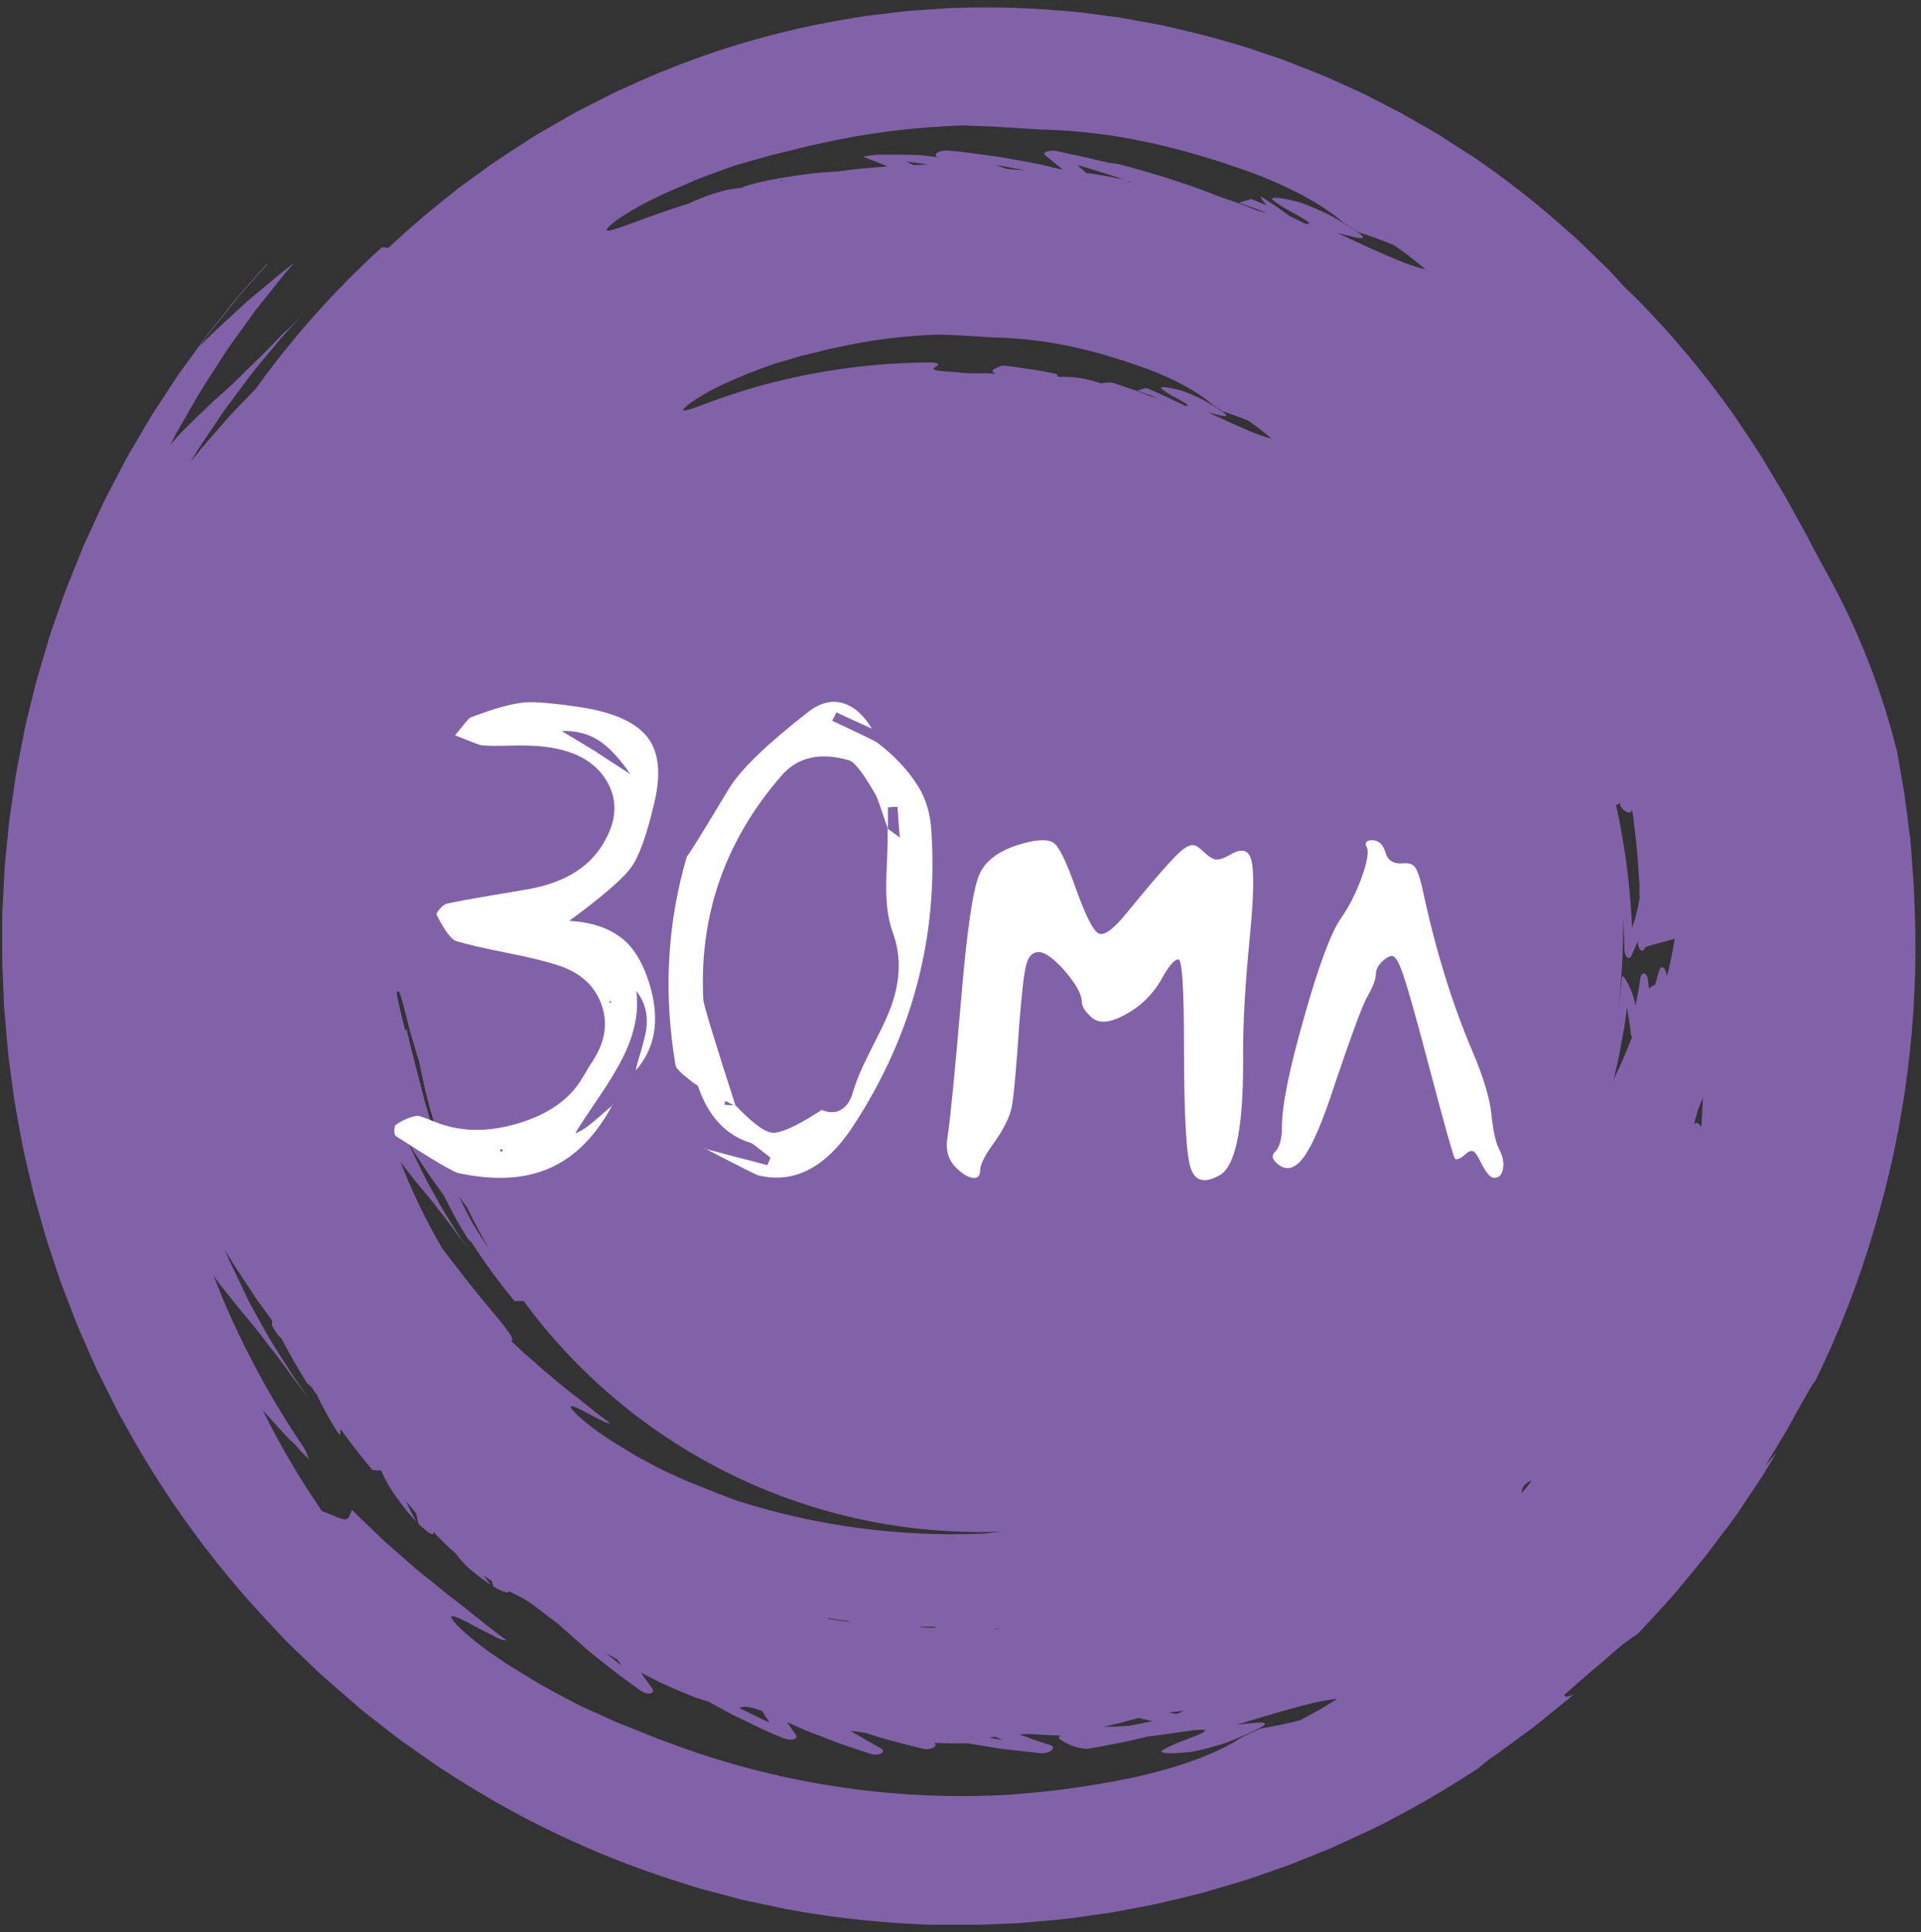 <?xml version="1.0" encoding="UTF-8"?> <svg xmlns="http://www.w3.org/2000/svg" width="176" height="177" viewBox="0 0 176 177" fill="none"><rect x="0" y="0" width="176" height="177" fill="#333333" stroke="none"/><path d="M175.433 83.514C175.386 82.285 175.362 81.057 175.243 79.833L175.109 78L175.033 77.086C175.033 76.776 174.962 76.477 174.924 76.172C174.771 74.953 174.624 73.739 174.448 72.525L173.819 68.906C172.421 63.259 170.296 57.817 167.496 52.718C167.02 51.842 166.415 50.78 165.806 49.589C165.515 48.989 165.163 48.38 164.811 47.752C164.458 47.123 164.101 46.461 163.735 45.795C163.368 45.128 162.959 44.466 162.559 43.795C162.159 43.123 161.754 42.452 161.349 41.781C160.506 40.467 159.635 39.181 158.826 37.972C156.246 34.331 153.389 30.896 150.279 27.697C149.803 27.221 149.303 26.744 148.813 26.268L148.584 26.021L147.713 25.069C147.565 24.916 147.422 24.754 147.27 24.592L146.794 24.145L144.951 22.355L144.475 21.912C144.318 21.764 144.156 21.626 143.999 21.483L143.047 20.636C140.483 18.373 137.779 16.274 134.952 14.351L132.838 13.008L131.781 12.318L130.677 11.68L128.448 10.404L126.182 9.232L125.049 8.652C124.668 8.461 124.278 8.294 123.892 8.118L121.568 7.066C120.787 6.733 119.992 6.433 119.188 6.114C118.383 5.795 117.612 5.481 116.807 5.223L114.398 4.404C113.998 4.262 113.588 4.152 113.184 4.033L111.96 3.685C110.341 3.209 108.684 2.833 107.037 2.448L106.418 2.305L105.794 2.19L104.547 1.962L103.294 1.733L102.671 1.624L102.042 1.538L99.533 1.205L98.904 1.124C98.695 1.095 98.481 1.086 98.271 1.067L97.01 0.962C93.646 0.676 90.269 0.605 86.896 0.748L84.378 0.919C83.959 0.948 83.535 0.972 83.116 1.01L81.864 1.157L79.359 1.457C78.526 1.586 77.698 1.733 76.869 1.871C70.145 3.053 63.604 5.105 57.41 7.975C57.019 8.152 56.629 8.318 56.243 8.504L55.1 9.085L52.82 10.247C52.072 10.656 51.339 11.094 50.596 11.518L49.487 12.161C49.306 12.265 49.115 12.37 48.934 12.484L48.396 12.832C46.968 13.784 45.506 14.656 44.135 15.689C43.445 16.194 42.745 16.689 42.059 17.198L40.05 18.807C38.507 20.045 37.022 21.355 35.579 22.712L34.979 22.659C30.68 26.566 26.805 30.915 23.419 35.634L22.195 36.896L21.533 37.581L21.185 37.943L20.843 38.334L19.286 40.119L18.372 41.167L17.419 42.381L18.105 41.243C18.333 40.867 18.581 40.524 18.809 40.172C19.286 39.481 19.729 38.815 20.162 38.167C20.595 37.519 21.043 36.929 21.476 36.348L22.738 34.663C23.133 34.11 23.566 33.606 23.98 33.106L25.199 31.639C25.975 30.658 26.828 29.797 27.642 28.897L26.442 30.096L25.866 30.625L25.352 31.168C24.685 31.868 24.071 32.482 23.499 33.034C23.218 33.315 22.938 33.568 22.68 33.825L21.947 34.558C21.471 35.034 21.023 35.444 20.59 35.834L19.952 36.405C19.738 36.591 19.529 36.772 19.338 36.962L18.148 38.096C17.748 38.481 17.338 38.881 16.905 39.314C16.442 39.783 16.003 40.276 15.591 40.79L16.148 39.705C16.348 39.348 16.553 38.995 16.757 38.638C17.167 37.924 17.576 37.21 17.995 36.486C18.414 35.763 18.871 35.058 19.319 34.353C19.767 33.648 20.238 32.925 20.695 32.22C21.152 31.515 21.681 30.834 22.18 30.139L22.928 29.097C23.18 28.744 23.404 28.392 23.699 28.063L25.304 26.049L26.113 25.04C26.39 24.712 26.68 24.392 26.961 24.088L26.052 24.773L25.128 25.535L23.099 27.225L22.547 27.702L22 28.206L20.843 29.268C20.038 30.02 19.143 30.816 18.257 31.758L18.791 31.02C18.876 30.906 18.957 30.787 19.043 30.677L19.3 30.354L20.252 29.173L21.814 27.235C22.766 26.121 23.58 25.235 24.494 24.202H24.423C23.161 25.63 21.857 27.03 20.695 28.54C20.1 29.287 19.495 30.02 18.914 30.773L17.233 33.087L16.395 34.244C16.124 34.634 15.872 35.039 15.61 35.434L14.048 37.815C13.782 38.21 13.572 38.629 13.31 39.038L12.591 40.272L11.867 41.505C11.753 41.714 11.625 41.914 11.515 42.124L11.182 42.757L9.863 45.295L9.534 45.928C9.43 46.142 9.334 46.361 9.235 46.575L8.635 47.875L8.039 49.17C7.844 49.604 7.635 50.032 7.463 50.48L6.397 53.127L6.13 53.789L5.997 54.122L5.878 54.46L5.402 55.808C5.092 56.708 4.764 57.603 4.478 58.507L3.669 61.245C3.54 61.721 3.392 62.154 3.273 62.616L2.935 64.002C2.712 64.926 2.459 65.849 2.269 66.773L1.721 69.573L1.455 70.972L1.25 72.401L0.845 75.191L0.564 78.024L0.426 79.452L0.355 80.881L0.207 83.738V86.594V88.023L0.259 89.451L0.378 92.308L0.626 95.136L0.75 96.565C0.807 97.041 0.874 97.517 0.936 97.993L1.316 100.802C1.474 101.754 1.65 102.659 1.816 103.592L2.073 104.983C2.169 105.459 2.278 105.906 2.383 106.363L3.021 109.125C3.264 110.034 3.526 110.944 3.778 111.853L4.164 113.215C4.292 113.667 4.454 114.11 4.597 114.558L5.487 117.243C5.806 118.129 6.159 119 6.492 119.881L7.001 121.2C7.168 121.642 7.373 122.066 7.559 122.499L8.696 125.08C8.877 125.513 9.106 125.928 9.311 126.351L9.939 127.613C10.363 128.451 10.763 129.303 11.239 130.113C14.815 136.712 19.215 142.83 24.333 148.32L26.237 150.353C26.904 151.01 27.58 151.648 28.251 152.291C29.575 153.61 31.013 154.791 32.417 156.014L32.946 156.491C33.122 156.638 33.312 156.776 33.493 156.924L34.589 157.781C35.327 158.347 36.05 158.933 36.798 159.485L39.078 161.085L40.221 161.885C40.607 162.142 41.007 162.361 41.397 162.633C47.638 166.659 54.374 169.86 61.438 172.155C62.309 172.431 63.18 172.717 64.052 172.984L66.704 173.688L68.032 174.036C68.48 174.141 68.927 174.231 69.375 174.326L72.06 174.893C75.666 175.562 79.311 176.001 82.973 176.207L84.344 176.283C84.573 176.283 84.82 176.317 85.03 176.317H85.72H88.472H89.163H89.848L91.225 176.26L92.6 176.207L93.291 176.179L93.977 176.121C95.805 175.955 97.643 175.826 99.457 175.536L100.823 175.345C101.299 175.279 101.737 175.231 102.19 175.136L104.899 174.622C105.808 174.465 106.699 174.241 107.594 174.026C108.489 173.812 109.389 173.607 110.279 173.365L112.931 172.589C113.374 172.455 113.817 172.336 114.255 172.189L115.564 171.736L118.174 170.822L120.745 169.789L122.025 169.27L123.282 168.689L125.801 167.527C129.117 165.883 132.327 164.036 135.414 161.995L136.543 161.085C136.733 160.957 136.928 160.833 137.119 160.7L137.681 160.29L139.919 158.647L140.48 158.238C140.666 158.1 140.842 157.947 141.023 157.805L142.104 156.929L143.18 156.052C143.537 155.753 143.908 155.476 144.247 155.157C144.042 155.293 143.812 155.385 143.57 155.429C143.409 155.429 143.318 155.395 143.318 155.248C143.561 155.057 143.794 154.857 143.999 154.667C144.204 154.477 144.423 154.291 144.627 154.11L145.775 153.115L146.789 152.262C147.108 152.005 147.379 151.744 147.646 151.515C148.387 150.84 149.183 150.228 150.027 149.687C150.341 149.387 150.636 149.063 150.927 148.734L151.808 147.782C152.393 147.135 152.993 146.492 153.564 145.835L155.231 143.806C155.778 143.13 156.35 142.468 156.859 141.754L158.445 139.659C158.702 139.307 158.973 138.964 159.216 138.598L159.945 137.507L161.397 135.322C161.873 134.588 162.301 133.822 162.754 133.074L161.735 134.279C162.525 132.965 163.216 131.851 163.768 130.898L165.087 128.518C165.434 127.889 165.715 127.427 165.906 127.089C166.006 126.883 166.14 126.695 166.301 126.532C168.48 122.091 170.277 117.471 171.672 112.724C174.519 103.263 175.79 93.397 175.433 83.523V83.514ZM56.929 152.567L55.5 151.429L56.6 152.048L56.929 152.567ZM71.413 16.541H71.793L71.575 16.584L71.413 16.541ZM82.997 14.798C83.473 14.86 83.973 14.908 84.459 14.979L85.03 15.075C84.597 15.075 84.159 15.108 83.725 15.127L82.997 14.798ZM98.709 15.117L99.023 15.203L99.343 15.298L99.971 15.493L101.228 15.884L102.475 16.274L102.914 16.431C101.837 16.212 100.761 16.003 99.676 15.86H99.528C99.243 15.594 98.971 15.341 98.695 15.117H98.709ZM65.889 35.386C66.161 35.234 66.456 35.115 66.751 34.986L67.637 34.601L68.518 34.22L69.37 33.901C69.937 33.691 70.503 33.472 71.084 33.287L72.846 32.768L73.284 32.639C73.427 32.596 73.579 32.568 73.727 32.53L74.612 32.315C75.198 32.172 75.774 32.006 76.36 31.896C79.527 31.17 82.758 30.752 86.006 30.649L87.968 30.725L91.115 30.916C93.517 30.971 95.909 31.257 98.257 31.768L98.928 31.92L99.29 32.006C100.419 32.282 101.547 32.601 102.656 32.958L102.852 33.015C103.142 33.106 103.428 33.206 103.713 33.306C104.218 33.477 104.718 33.648 105.218 33.834C107.741 34.786 109.798 35.939 110.989 36.996C111.122 37.105 111.689 37.472 112.06 37.696L113.184 38.077C113.569 38.21 113.96 38.377 114.403 38.553L115.355 39.252C115.66 39.486 115.95 39.729 116.245 39.971L116.479 40.167C115.483 39.952 113.998 39.329 110.655 37.758C112.422 38.234 113.36 38.462 110.655 36.867C110.362 36.688 110.056 36.529 109.741 36.391L109.089 36.1C108.837 35.996 108.551 35.896 108.222 35.772C106.642 35.358 106.242 35.415 106.399 35.601C106.858 35.947 107.347 36.251 107.861 36.51C108.16 36.681 108.437 36.839 108.613 36.958C108.789 37.077 108.86 37.177 108.76 37.186C108.679 37.184 108.597 37.175 108.518 37.157L108.379 37.077C107.384 36.6 106.132 35.981 104.999 35.544L104.194 35.786L105.685 36.329L106.042 36.472L105.399 36.305C104.818 36.067 104.237 35.829 103.642 35.639C103.047 35.448 102.456 35.205 101.842 35.044C101.523 35.031 101.203 35.056 100.89 35.12C100.671 35.053 100.447 34.977 100.233 34.925C99.193 34.614 98.108 34.479 97.024 34.525C96.548 34.334 97.205 34.434 96.729 34.244C95.91 34.077 95.091 33.91 94.262 33.801C93.434 33.691 92.62 33.544 91.796 33.477C91.444 33.691 90.453 33.877 91.229 34.272C90.115 34.082 89.125 34.325 87.534 34.082C83.492 33.896 87.058 33.506 85.573 33.21C82.939 33.199 80.308 33.366 77.698 33.71C75.041 34.066 72.41 34.593 69.822 35.291C67.946 35.815 66.113 36.429 64.328 37.1L64.147 37.167C63.704 37.334 63.314 37.477 63.033 37.548C62.471 37.696 62.371 37.581 63.28 36.9C64.107 36.325 64.98 35.818 65.889 35.386ZM147.832 98.907L148.222 97.279C148.332 96.731 148.427 96.179 148.532 95.627C148.636 95.074 148.746 94.527 148.836 93.974L149.065 92.303L149.251 93.475L149.341 94.065C149.374 94.265 149.384 94.46 149.408 94.655C149.417 94.786 149.463 94.912 149.541 95.017C149.518 95.057 149.497 95.098 149.479 95.141L148.694 97.045C148.475 97.56 148.217 98.06 147.994 98.564L148.07 98.217C148.046 98.341 148.008 98.464 147.979 98.588L147.832 98.907ZM152.731 89.418C152.698 89.299 152.669 89.175 152.636 89.056C152.512 88.58 152.16 88.375 151.988 88.97C151.874 89.38 151.765 89.789 151.65 90.199C151.435 90.282 151.239 90.408 151.074 90.57L150.993 89.808C150.912 89.085 150.393 88.88 150.27 89.699L150.084 90.908C150.012 91.308 149.922 91.708 149.841 92.108C149.789 91.801 149.712 91.498 149.613 91.203C149.498 90.859 149.359 90.524 149.198 90.199C148.903 89.594 148.627 89.208 148.594 89.57C148.508 90.522 148.4 91.475 148.27 92.427C148.591 89.644 148.739 86.844 148.713 84.042C148.77 84.995 148.806 85.96 148.822 86.937C148.822 87.599 149.227 88.047 149.465 87.556C149.67 87.137 149.86 86.694 150.041 86.228C150.041 86.923 150.517 87.461 150.712 86.79C151.246 86.542 152.336 86.342 153.431 85.99C153.245 87.185 153.007 88.347 152.731 89.418ZM150.236 82.238C150.146 82.714 150.046 83.19 149.932 83.666C149.828 84.119 149.692 84.565 149.527 84.999C149.37 81.198 148.876 77.419 148.051 73.705C148.194 73.767 148.298 73.663 148.394 73.501C148.394 74.172 149.427 74.8 149.513 74.182C149.581 74.478 149.632 74.779 149.665 75.082C149.727 75.62 149.813 76.358 149.908 77.172C150.003 77.986 150.06 78.881 150.117 79.733C150.146 80.157 150.174 80.571 150.203 80.962C150.203 81.062 150.203 81.157 150.203 81.252V81.528C150.203 81.709 150.203 81.885 150.203 82.047L150.236 82.238ZM85.854 149.115C85.34 149.115 84.825 149.115 84.311 149.053L84.278 149.025H85.554L85.854 149.115ZM77.936 148.592C77.25 148.511 76.564 148.411 75.879 148.296L75.774 148.22C76.426 148.325 77.079 148.42 77.736 148.511L77.936 148.592ZM44.821 114.424L44.702 114.258C44.435 113.853 44.178 113.458 43.93 113.067L43.559 112.486C43.44 112.291 43.321 112.106 43.216 111.906C42.792 111.125 42.407 110.368 42.073 109.625L42.797 110.625C43.421 111.915 44.097 113.177 44.821 114.424ZM36.336 90.922C36.488 90.622 36.65 90.922 36.812 91.579C36.855 91.746 36.912 91.937 36.969 92.141C37.026 92.346 37.088 92.575 37.15 92.817C37.279 93.293 37.398 93.86 37.555 94.446C37.836 95.37 38.093 96.303 38.398 97.217C39.041 100.687 40.028 104.084 41.345 107.358L41.316 107.282C41.164 107.025 41.026 106.759 40.892 106.492L40.631 105.982C39.97 104.337 39.404 102.655 38.936 100.945C38.459 99.04 37.893 97.084 37.241 94.241L37.131 94.427C37.007 93.951 36.898 93.475 36.779 92.998C36.703 92.665 36.622 92.322 36.541 91.979C36.46 91.637 36.398 91.265 36.336 90.913V90.922ZM91.758 149.182C91.582 149.182 91.405 149.22 91.225 149.23L91.101 149.187L91.758 149.182ZM82.235 148.925H82.43L81.745 148.896L81.13 148.839C81.511 148.891 81.878 148.92 82.264 148.939L82.235 148.925ZM89.653 140.354C90.42 140.354 91.186 140.331 91.948 140.293C91.344 140.364 90.739 140.426 90.134 140.483C82.496 140.822 74.857 139.809 67.57 137.493C67.151 137.345 66.737 137.193 66.323 137.017C65.709 136.812 65.113 136.541 64.504 136.303L63.58 135.936C63.428 135.874 63.271 135.817 63.104 135.75L62.628 135.545L60.814 134.722C60.219 134.427 59.638 134.108 59.062 133.798L58.186 133.322L57.3 132.779L56.4 132.232C56.105 132.046 55.805 131.87 55.534 131.67C54.608 131.069 53.732 130.393 52.915 129.651C52.039 128.784 52.167 128.699 52.743 128.918C53.136 129.09 53.519 129.284 53.891 129.499L55.357 130.251C55.532 130.34 55.724 130.389 55.919 130.394C54.153 129.089 53.343 128.351 52.01 127.356C51.691 127.089 51.344 126.804 50.944 126.485L50.363 125.975L50.011 125.694L49.649 125.38L47.93 123.88L46.925 122.928L46.844 122.852H46.873C47.025 122.723 46.935 122.466 46.344 121.676C46.049 121.276 45.625 120.752 45.025 120.057C44.425 119.362 43.716 118.443 42.788 117.314C41.988 116.272 41.235 115.305 40.521 114.372C39.035 111.825 37.752 109.165 36.684 106.416L36.812 106.597C37.055 106.92 37.288 107.225 37.517 107.511L38.193 108.363C38.302 108.506 38.426 108.644 38.545 108.787L38.917 109.22C39.164 109.515 39.421 109.834 39.688 110.172L40.107 110.72C40.25 110.915 40.412 111.106 40.583 111.315C40.907 111.729 41.25 112.191 41.626 112.71L41.916 113.115C42.016 113.248 42.126 113.386 42.235 113.524C42.45 113.805 42.678 114.105 42.911 114.424C42.459 113.758 41.959 113.115 41.559 112.401L40.888 111.325C40.664 110.958 40.412 110.587 40.216 110.187L39.54 108.968C39.307 108.549 39.064 108.12 38.84 107.654C38.617 107.187 38.364 106.701 38.136 106.225C38.017 105.973 37.883 105.725 37.769 105.459C37.655 105.192 37.541 104.921 37.422 104.645L37.941 105.535C38.121 105.806 38.288 106.063 38.445 106.306L39.307 107.616C39.369 107.716 39.436 107.811 39.498 107.906L39.693 108.177L40.064 108.682C40.274 108.973 40.469 109.244 40.669 109.511C41.322 110.871 42.051 112.194 42.854 113.472C42.983 113.601 43.092 113.701 43.192 113.791C44.396 115.67 45.716 117.471 47.144 119.186H47.544H47.92H47.982C52.786 125.732 59.062 131.058 66.303 134.734C73.544 138.409 81.547 140.331 89.668 140.345L89.653 140.354ZM102.404 158.162C101.956 158.19 101.504 158.162 101.052 158.195C102.137 157.971 103.233 157.676 104.299 157.381L105.575 157.671C104.899 157.819 104.175 157.967 103.432 158.095L102.404 158.162ZM103.323 16.651C103.323 16.651 103.323 16.622 103.323 16.598L103.694 16.732L103.323 16.651ZM92.215 15.479L91.705 15.284C91.539 15.222 91.367 15.17 91.196 15.113C91.672 15.165 92.105 15.26 92.558 15.346L93.915 15.603C93.367 15.57 92.805 15.527 92.229 15.47L92.215 15.479ZM67.78 156.462C68.175 156.21 68.956 156.419 69.827 156.738C70.046 157.09 70.265 157.462 70.498 157.8C69.546 157.376 68.665 156.914 67.756 156.476L67.78 156.462ZM90.677 159.181L91.182 159.109C91.41 159.204 91.658 159.309 91.872 159.39C91.448 159.343 91.02 159.257 90.596 159.19L90.677 159.181ZM107.818 157.014L107.051 156.876L108.441 156.719C108.234 156.829 108.019 156.924 107.799 157.005L107.818 157.014ZM139.838 135.917L139.961 135.807L140.161 135.693H140.299C140.004 136.069 139.699 136.441 139.385 136.812C139.476 136.469 139.433 136.241 139.819 135.907L139.838 135.917ZM155.836 103.268C155.678 102.907 155.393 102.711 155.193 103.04C155.193 103.04 155.236 102.84 155.317 102.564C155.374 102.369 155.445 102.121 155.517 101.835C155.588 101.55 155.764 101.183 155.878 100.883C155.936 100.769 155.978 100.65 156.031 100.531C155.983 101.383 155.931 102.188 155.893 102.945L155.836 103.268ZM56.524 20.15C57.689 19.355 58.917 18.656 60.195 18.06C60.576 17.855 60.985 17.684 61.395 17.503L62.628 16.97L63.852 16.441L65.037 15.993C65.828 15.703 66.618 15.403 67.418 15.136L69.884 14.437L70.498 14.26C70.698 14.198 70.908 14.156 71.113 14.103L72.346 13.808C73.16 13.608 73.965 13.38 74.774 13.222C79.182 12.215 83.677 11.637 88.196 11.494L90.929 11.594L95.305 11.861C98.646 11.938 101.972 12.337 105.237 13.051L106.189 13.261L106.694 13.38C108.27 13.765 109.836 14.208 111.384 14.694L111.651 14.775C112.055 14.903 112.45 15.046 112.85 15.179C113.55 15.417 114.25 15.655 114.945 15.917C118.459 17.26 121.316 18.846 122.973 20.317C123.163 20.464 123.949 20.959 124.463 21.269L126.025 21.797C126.563 21.988 127.111 22.216 127.72 22.455L129.039 23.407C129.467 23.731 129.872 24.083 130.282 24.412L130.605 24.683C129.22 24.388 127.153 23.521 122.511 21.326C124.968 21.988 126.277 22.307 122.511 20.093C122.101 19.842 121.674 19.618 121.235 19.422L120.326 19.017C119.978 18.874 119.578 18.731 119.121 18.541C116.921 17.965 116.364 18.065 116.588 18.312C117.227 18.79 117.905 19.212 118.616 19.574C119.035 19.807 119.421 20.05 119.664 20.198C119.907 20.345 120.007 20.498 119.869 20.512C119.756 20.511 119.645 20.498 119.535 20.474L119.335 20.364L118.15 19.788L117.374 19.231C117.102 19.041 116.831 18.836 116.55 18.655L115.702 18.108C115.341 17.869 115.564 18.241 116.026 18.807C115.55 18.603 115.074 18.403 114.641 18.231L113.517 18.569L115.588 19.322L116.064 19.522L115.174 19.288C114.364 18.96 113.56 18.627 112.727 18.36C112.365 18.241 112.008 18.112 111.646 17.984C110.465 17.508 109.213 17.055 107.941 16.641L106.313 16.108C105.766 15.946 105.223 15.803 104.689 15.632L103.118 15.198L102.737 15.094L102.356 15.008L101.595 14.913L98.928 14.299C98.143 14.141 97.467 13.994 96.943 13.865C96.267 13.694 95.348 13.908 95.791 14.256C96.324 14.679 96.843 15.103 97.357 15.527L97.119 15.498L96.114 15.251C95.686 15.146 95.252 15.041 94.819 14.965L92.201 14.489C91.767 14.398 91.324 14.341 90.886 14.284L89.563 14.103L88.234 13.927C87.791 13.865 87.344 13.841 86.901 13.803C86.016 13.727 85.435 14.146 85.882 14.403C85.644 14.365 85.354 14.327 85.025 14.289C84.697 14.251 84.335 14.208 83.954 14.203C83.197 14.175 82.368 14.165 81.616 14.17C81.24 14.17 80.883 14.17 80.564 14.17C80.245 14.17 79.959 14.217 79.735 14.246C79.259 14.298 79.05 14.356 79.183 14.403L80.54 14.922C80.797 15.027 81.049 15.136 81.302 15.251C79.745 15.355 78.183 15.498 76.617 15.727H76.336C74.937 15.814 73.543 15.973 72.16 16.203C71.517 16.312 70.913 16.417 70.375 16.522C69.837 16.627 69.379 16.75 69.003 16.846C68.256 17.046 67.88 17.179 68.051 17.189C67.723 17.217 67.37 17.265 67.008 17.327C66.828 17.355 66.647 17.393 66.461 17.431L65.923 17.579C65.242 17.776 64.573 18.012 63.918 18.284C63.628 18.403 63.366 18.522 63.152 18.631C61.395 19.184 59.662 19.779 57.967 20.422L57.714 20.507C57.207 20.713 56.689 20.891 56.162 21.041C55.4 21.274 55.262 21.102 56.524 20.15ZM122.168 155.848C121.692 156.138 121.216 156.452 120.688 156.738L119.121 157.586C118.431 157.743 117.812 157.909 117.217 158.033L115.455 158.362C114.855 158.638 113.936 159.052 113.712 159.185C111.555 160.614 107.875 161.995 103.466 162.909C99.779 163.662 96.046 164.166 92.291 164.418C81.576 165.008 70.858 163.327 60.838 159.485C59.99 159.2 59.162 158.828 58.309 158.49L57.029 157.981C56.814 157.895 56.595 157.819 56.386 157.724L55.757 157.438L53.22 156.291C52.391 155.881 51.587 155.438 50.782 155.005L49.568 154.343L48.33 153.591L47.082 152.824C46.668 152.572 46.254 152.348 45.873 152.043C44.585 151.207 43.367 150.267 42.23 149.234C41.012 148.03 41.188 147.877 41.992 148.215C42.536 148.457 43.067 148.727 43.583 149.025L45.625 150.072C45.869 150.196 46.138 150.263 46.411 150.268C43.954 148.458 42.826 147.411 40.974 146.044C40.531 145.673 40.021 145.273 39.488 144.825L38.593 144.116L38.117 143.725L37.612 143.283L35.231 141.197L33.841 139.859C33.365 139.383 32.808 138.907 32.26 138.321C32.079 138.612 32.046 139.088 31.67 139.178C31.365 139.25 30.651 138.855 29.508 138.436C27.47 135.49 25.652 132.398 24.071 129.184L25.499 130.76L26.247 131.575L26.989 132.317L26.899 132.179L27.247 132.579C27.409 132.779 27.589 132.96 27.766 133.146L28.289 133.689C28.182 133.296 28.022 132.919 27.813 132.57C24.476 127.662 21.707 122.391 19.562 116.857C19.624 116.938 19.681 117.029 19.743 117.11C20.081 117.586 20.405 117.981 20.724 118.386L21.676 119.571C21.828 119.766 22 119.962 22.152 120.157L22.666 120.762C23.009 121.176 23.366 121.614 23.742 122.1C23.928 122.342 24.123 122.576 24.318 122.861C24.514 123.147 24.747 123.399 24.971 123.69C25.418 124.266 25.923 124.909 26.423 125.632L26.823 126.19C26.966 126.375 27.118 126.566 27.266 126.766C27.57 127.156 27.885 127.57 28.218 128.013C27.589 127.089 26.918 126.189 26.313 125.194L25.361 123.699C25.047 123.195 24.714 122.676 24.409 122.123L23.457 120.424C23.138 119.838 22.79 119.243 22.504 118.59L21.552 116.591C21.385 116.243 21.2 115.896 21.043 115.529C20.886 115.162 20.719 114.781 20.566 114.396C20.819 114.834 21.043 115.243 21.285 115.629L21.99 116.705L23.185 118.529L23.447 118.933L23.723 119.305L24.237 120.014L24.923 120.966V121.442C25.08 121.719 25.228 121.957 25.361 122.147C25.46 122.297 25.577 122.435 25.709 122.557C25.734 122.577 25.761 122.594 25.79 122.609C26.491 123.971 27.264 125.325 28.108 126.67C28.289 126.847 28.442 126.994 28.584 127.118C28.737 127.356 28.894 127.594 29.061 127.813C29.118 127.946 29.18 128.089 29.251 128.232C29.508 128.751 29.813 129.318 30.099 129.832C30.384 130.346 30.665 130.784 30.865 131.094C31.065 131.403 31.203 131.489 31.189 131.336C31.175 131.184 31.189 131.008 31.156 130.86C32.141 132.213 33.136 133.489 34.122 134.669L34.674 134.703H34.912C35.084 135.103 35.298 135.522 35.531 135.945C35.785 136.378 36.06 136.797 36.355 137.202C36.65 137.612 36.955 138.012 37.255 138.388C37.403 138.574 37.55 138.755 37.698 138.921C37.845 139.088 37.998 139.245 38.145 139.397C37.798 138.793 37.502 138.15 37.193 137.526L38.112 138.612C38.193 138.94 38.274 139.274 38.35 139.602C39.217 140.44 39.826 140.826 39.697 140.307C39.974 140.597 40.24 140.897 40.521 141.178C40.935 141.578 41.35 141.959 41.764 142.33C41.956 142.598 42.166 142.852 42.392 143.092L42.769 143.487C42.902 143.616 43.049 143.735 43.192 143.859C43.755 144.334 44.347 144.774 44.964 145.178L44.287 144.316C44.549 144.497 44.811 144.668 45.073 144.84C45.106 145.001 45.144 145.159 45.182 145.316C45.513 145.534 45.869 145.708 46.244 145.835C46.501 145.911 46.639 145.892 46.597 145.735L46.987 145.944C47.354 146.13 47.711 146.301 48.082 146.52C48.488 146.765 48.878 147.035 49.249 147.33C49.868 147.806 50.52 148.315 51.187 148.796C51.467 149.077 51.767 149.33 52.063 149.591L52.953 150.377C53.553 150.901 54.148 151.439 54.781 151.92L56.686 153.415C57.324 153.891 57.986 154.367 58.643 154.843C59.419 155.395 60.071 155.11 59.752 154.672L58.719 153.22L60.204 153.986C60.452 154.119 60.709 154.229 60.966 154.343L61.738 154.686C62.257 154.91 62.78 155.129 63.309 155.338C63.442 155.391 63.571 155.448 63.709 155.495L64.114 155.633L64.937 155.895L66.594 156.805C66.866 156.962 67.151 157.09 67.432 157.233L68.284 157.648L69.999 158.476C70.579 158.738 71.165 158.976 71.751 159.228C72.47 159.533 73.179 159.295 72.927 158.952L72.094 157.752C72.708 158.019 73.317 158.314 73.941 158.566L75.845 159.3C77.102 159.814 78.393 160.209 79.692 160.638C80.023 160.765 80.39 160.765 80.721 160.638C80.945 160.509 80.997 160.319 80.697 160.162C79.745 159.628 78.815 159.095 77.907 158.562C78.35 158.6 78.812 158.657 79.269 158.738L80.573 159.152C81.007 159.29 81.45 159.39 81.888 159.514C82.768 159.743 83.659 159.99 84.554 160.2C85.33 160.362 85.982 159.947 85.611 159.662C86.406 159.695 87.215 159.709 88.025 159.709C88.21 159.709 88.458 159.709 88.72 159.709L90.367 159.981L91.196 160.119C91.472 160.162 91.753 160.209 92.029 160.238L95.362 160.609C96.229 160.661 96.838 160.062 96.238 159.871C95.286 159.59 94.334 159.224 93.381 158.881C93.686 158.881 93.981 158.852 94.281 158.847C95.268 158.917 96.259 158.966 97.252 158.995C97.005 159.085 96.928 159.19 97.095 159.309C97.814 159.844 98.672 160.157 99.566 160.209C100.519 160.095 101.442 159.866 102.375 159.7C103.309 159.533 104.232 159.304 105.147 159.076C106.918 158.89 108.132 158.652 108.956 158.557C109.418 158.478 109.887 158.448 110.355 158.466C110.503 158.505 110.355 158.619 110.089 158.776C109.822 158.933 109.351 159.095 108.865 159.285C108.043 159.566 107.246 159.918 106.484 160.338C106.208 160.581 106.794 160.757 109.246 160.471C109.76 160.357 110.198 160.266 110.608 160.166L111.651 159.866C112.15 159.72 112.639 159.544 113.117 159.338C117.497 157.529 116.045 157.671 113.303 158.009C118.631 156.362 120.983 155.743 122.516 155.629L122.168 155.848Z" fill="#8162A8"></path><path d="M55.986 91.871C55.986 91.769 55.986 91.698 55.986 91.658L55.773 91.84C55.793 91.84 55.834 91.84 55.895 91.84C55.935 91.861 55.966 91.871 55.986 91.871ZM46.041 105.313C46.021 105.292 45.95 105.282 45.828 105.282C45.828 105.323 45.828 105.394 45.828 105.495C45.95 105.475 46.031 105.455 46.072 105.434L46.041 105.313ZM57.75 70.917C56.756 69.457 55.783 68.423 54.83 67.815C53.877 67.207 52.752 66.923 51.455 66.963C53.36 68.119 54.384 68.737 54.526 68.818C54.668 68.92 55.743 69.619 57.75 70.917ZM56.138 101.177C54.617 104.015 52.732 105.941 50.481 106.955C48.19 108.009 45.372 108.182 42.027 107.472C41.5 107.35 39.594 106.225 36.309 104.096C36.188 104.035 36.127 103.863 36.127 103.579C36.127 103.295 36.178 103.113 36.279 103.032C36.968 102.566 37.627 102.292 38.256 102.211C38.398 102.211 38.945 102.403 39.898 102.789C42.169 103.701 44.693 103.741 47.471 102.91C50.248 102.079 52.205 100.7 53.34 98.774C53.482 98.551 53.675 98.227 53.918 97.801C54.202 97.375 54.404 97.051 54.526 96.828C55.499 95.186 55.682 93.553 55.074 91.931C54.445 90.269 53.168 89.113 51.242 88.465C50.167 88.1 48.606 87.714 46.558 87.309C44.308 86.863 42.726 86.498 41.814 86.214C41.368 86.092 40.77 85.302 40.02 83.842C39.959 83.72 40.05 83.528 40.293 83.264C40.537 82.98 40.76 82.818 40.962 82.777C41.895 82.575 43.152 82.341 44.733 82.078C46.639 81.754 47.896 81.541 48.505 81.439C51.546 80.872 53.725 79.605 55.043 77.638C56.503 75.428 56.685 73.4 55.591 71.555C54.496 69.69 52.458 68.626 49.478 68.362C48.87 68.301 47.967 68.281 46.771 68.301C45.575 68.342 44.683 68.332 44.095 68.271C43.993 68.271 43.193 67.967 41.692 67.359C42.523 66.325 42.98 65.787 43.061 65.747C45.149 64.936 46.812 64.469 48.048 64.348C48.941 64.267 50.633 64.409 53.127 64.773C56.168 65.24 58.226 66.152 59.301 67.511C60.355 68.849 60.578 70.826 59.97 73.441C59.281 76.421 58.571 78.418 57.841 79.432C57.111 80.466 55.215 82.108 52.154 84.359C54.404 84.481 56.158 85.139 57.415 86.336C58.389 87.309 59.129 88.728 59.635 90.593C60.446 93.635 59.97 96.138 58.206 98.105L58.236 98.135C58.297 97.75 58.459 97.142 58.723 96.311C58.946 95.52 59.098 94.912 59.179 94.486C59.422 93.067 59.129 91.83 58.297 90.776C58.581 92.925 58.034 95.216 56.655 97.649C56.249 98.399 55.601 99.433 54.709 100.751C53.756 102.15 53.087 103.174 52.701 103.823C53.249 103.62 53.877 103.204 54.587 102.576C54.648 102.515 55.175 102.059 56.168 101.207L56.138 101.177ZM81.35 75.935C80.701 74.009 80.336 72.985 80.255 72.863C79.119 70.856 78.288 69.781 77.761 69.639C75.105 68.889 73.047 69.366 71.587 71.069C66.417 77.03 64.035 83.872 64.44 91.597C64.44 91.962 65.424 95.196 67.39 101.298L67.147 101.207L67.025 101.146C66.985 101.126 66.985 101.126 67.025 101.146L66.995 101.116C67.015 101.136 67.015 101.136 66.995 101.116C66.975 101.116 66.975 101.116 66.995 101.116C67.015 101.136 67.005 101.136 66.965 101.116L66.904 101.085L66.813 101.025L66.752 100.994H66.721C66.762 101.015 66.762 101.015 66.721 100.994C66.782 101.015 66.782 101.015 66.721 100.994C66.762 101.015 66.762 101.015 66.721 100.994C66.701 100.974 66.701 100.974 66.721 100.994L66.691 100.964C66.711 100.984 66.711 100.984 66.691 100.964L66.569 100.903C66.549 100.903 66.549 100.903 66.569 100.903H66.539C66.579 100.923 66.579 100.923 66.539 100.903C66.519 100.903 66.508 100.903 66.508 100.903C66.549 100.923 66.549 100.923 66.508 100.903V100.873H66.448C66.427 100.893 66.417 100.944 66.417 101.025C66.397 101.106 66.387 101.167 66.387 101.207C66.813 101.227 67.147 101.248 67.39 101.268C68.931 102.87 70.046 103.701 70.736 103.762C71.425 103.843 72.743 103.275 74.689 102.059C74.689 102.059 74.882 101.937 75.267 101.694L75.237 101.663C76.048 102.008 76.727 101.957 77.274 101.511C77.68 101.187 77.974 100.69 78.156 100.021C78.42 99.088 78.906 97.923 79.616 96.524C80.589 94.598 81.147 93.452 81.289 93.087C82.505 90.309 82.667 87.735 81.775 85.362C81.35 84.207 81.157 82.676 81.198 80.77C81.198 80.486 81.228 79.665 81.289 78.307C81.329 77.313 81.339 76.513 81.319 75.904C81.562 76.087 81.938 76.361 82.444 76.725C82.383 76.138 82.313 75.205 82.231 73.927C82.13 73.927 81.978 73.927 81.775 73.927C81.593 73.948 81.451 73.958 81.35 73.958V75.935ZM64.532 105.222C65.16 105.384 66.123 105.637 67.421 105.982C68.698 106.306 69.661 106.56 70.31 106.742C70.533 106.195 70.624 105.962 70.584 106.043C69.509 105.191 68.941 104.755 68.881 104.735C66.508 104.025 64.856 102.251 63.923 99.413C63.964 99.534 63.518 99.21 62.585 98.44C62.139 98.054 61.906 97.76 61.886 97.558C60.771 90.928 61.126 84.541 62.95 78.398C62.869 78.682 64.147 76.634 66.782 72.255C67.816 70.531 70.259 68.169 74.112 65.169C75.145 64.378 76.18 64.125 77.213 64.409C78.248 64.713 79.15 65.514 79.92 66.811L79.951 66.781C79.221 66.456 78.116 65.95 76.636 65.26C76.595 65.341 76.534 65.463 76.453 65.625C76.352 65.808 76.281 65.939 76.24 66.02C78.835 67.237 80.214 67.906 80.376 68.028C81.958 69.244 83.195 70.562 84.087 71.981C84.817 73.117 85.232 74.505 85.334 76.148C85.962 85.879 83.58 94.871 78.187 103.123C75.693 106.935 72.804 108.455 69.519 107.685C69.317 107.644 67.664 106.813 64.562 105.191L64.532 105.222ZM111.366 78.733C111.67 78.773 112.076 78.651 112.583 78.368C113.718 77.658 114.407 77.81 114.651 78.824C114.914 79.817 114.864 82.179 114.499 85.91C114.093 90.046 113.89 93.533 113.89 96.372C113.971 103.103 113.242 106.874 111.701 107.685C110.383 108.415 109.521 108.212 109.116 107.077C108.69 105.941 108.477 102.201 108.477 95.855C108.477 90.543 108.305 87.887 107.96 87.887C107.575 87.887 107.017 88.566 106.287 89.924C105.476 91.242 104.402 92.256 103.064 92.966C101.726 93.695 100.722 93.787 100.053 93.239C99.424 92.692 99.11 92.195 99.11 91.749C99.11 91.1 98.603 90.178 97.59 88.981C96.555 87.806 95.745 87.218 95.157 87.218C94.609 87.218 94.234 87.593 94.031 88.343C93.829 89.093 93.616 90.887 93.393 93.726C93.109 97.943 92.876 100.508 92.693 101.42C92.49 102.353 91.974 103.407 91.142 104.583C90.25 105.799 89.804 106.671 89.804 107.198C89.804 107.725 89.571 107.959 89.105 107.898C88.659 107.837 88.141 107.513 87.554 106.925C86.844 106.215 86.601 105.262 86.824 104.066C87.067 102.484 87.483 98.257 88.071 91.384C88.577 85.362 89.115 81.642 89.682 80.223C90.23 78.844 91.568 77.861 93.697 77.273C95.157 76.867 96.13 76.867 96.616 77.273C97.083 77.678 97.721 79.016 98.532 81.287C99.445 83.862 100.154 85.271 100.661 85.514C101.168 85.758 102.04 85.109 103.277 83.568C105.953 80.304 107.626 78.408 108.295 77.881C108.72 77.536 109.085 77.384 109.389 77.425C109.612 77.466 109.896 77.658 110.241 78.003C110.687 78.428 111.062 78.672 111.366 78.733ZM134.996 96.524C135.949 98.815 136.497 100.66 136.639 102.059C136.801 103.66 137.054 104.765 137.399 105.374C137.703 105.982 137.804 106.55 137.703 107.077C137.602 107.624 137.328 107.898 136.882 107.898C136.557 107.898 136.162 107.442 135.696 106.529C135.432 105.962 135.209 105.617 135.027 105.495C134.824 105.374 134.581 105.445 134.297 105.708C133.79 106.154 133.455 106.296 133.293 106.134C133.172 105.992 132.421 103.326 131.043 98.135C129.684 92.945 128.792 89.823 128.367 88.769C128.123 88.12 127.89 87.735 127.667 87.613C127.485 87.532 127.241 87.603 126.937 87.826C126.349 88.272 126.055 88.738 126.055 89.225C126.055 89.711 125.761 90.462 125.173 91.475C124.646 92.57 123.683 95.196 122.284 99.352C121.23 102.616 120.297 104.816 119.486 105.951C118.675 107.067 117.874 107.3 117.084 106.651C116.516 106.205 116.455 105.799 116.901 105.434C117.266 104.988 117.449 104.258 117.449 103.245C117.449 101.278 118.128 97.923 119.486 93.178C120.824 88.434 121.95 85.413 122.862 84.116C123.612 83.041 124.251 81.774 124.778 80.314C125.305 78.834 125.437 77.901 125.173 77.516C125.092 77.374 125.102 77.243 125.204 77.121C125.305 77.019 125.467 76.969 125.69 76.969C126.298 76.969 126.714 77.344 126.937 78.094C127.14 78.824 127.667 79.158 128.519 79.098C129.025 79.037 129.39 79.138 129.613 79.402C129.836 79.686 130.059 80.294 130.282 81.226C131.479 86.903 133.05 92.002 134.996 96.524Z" fill="white"></path></svg> 
